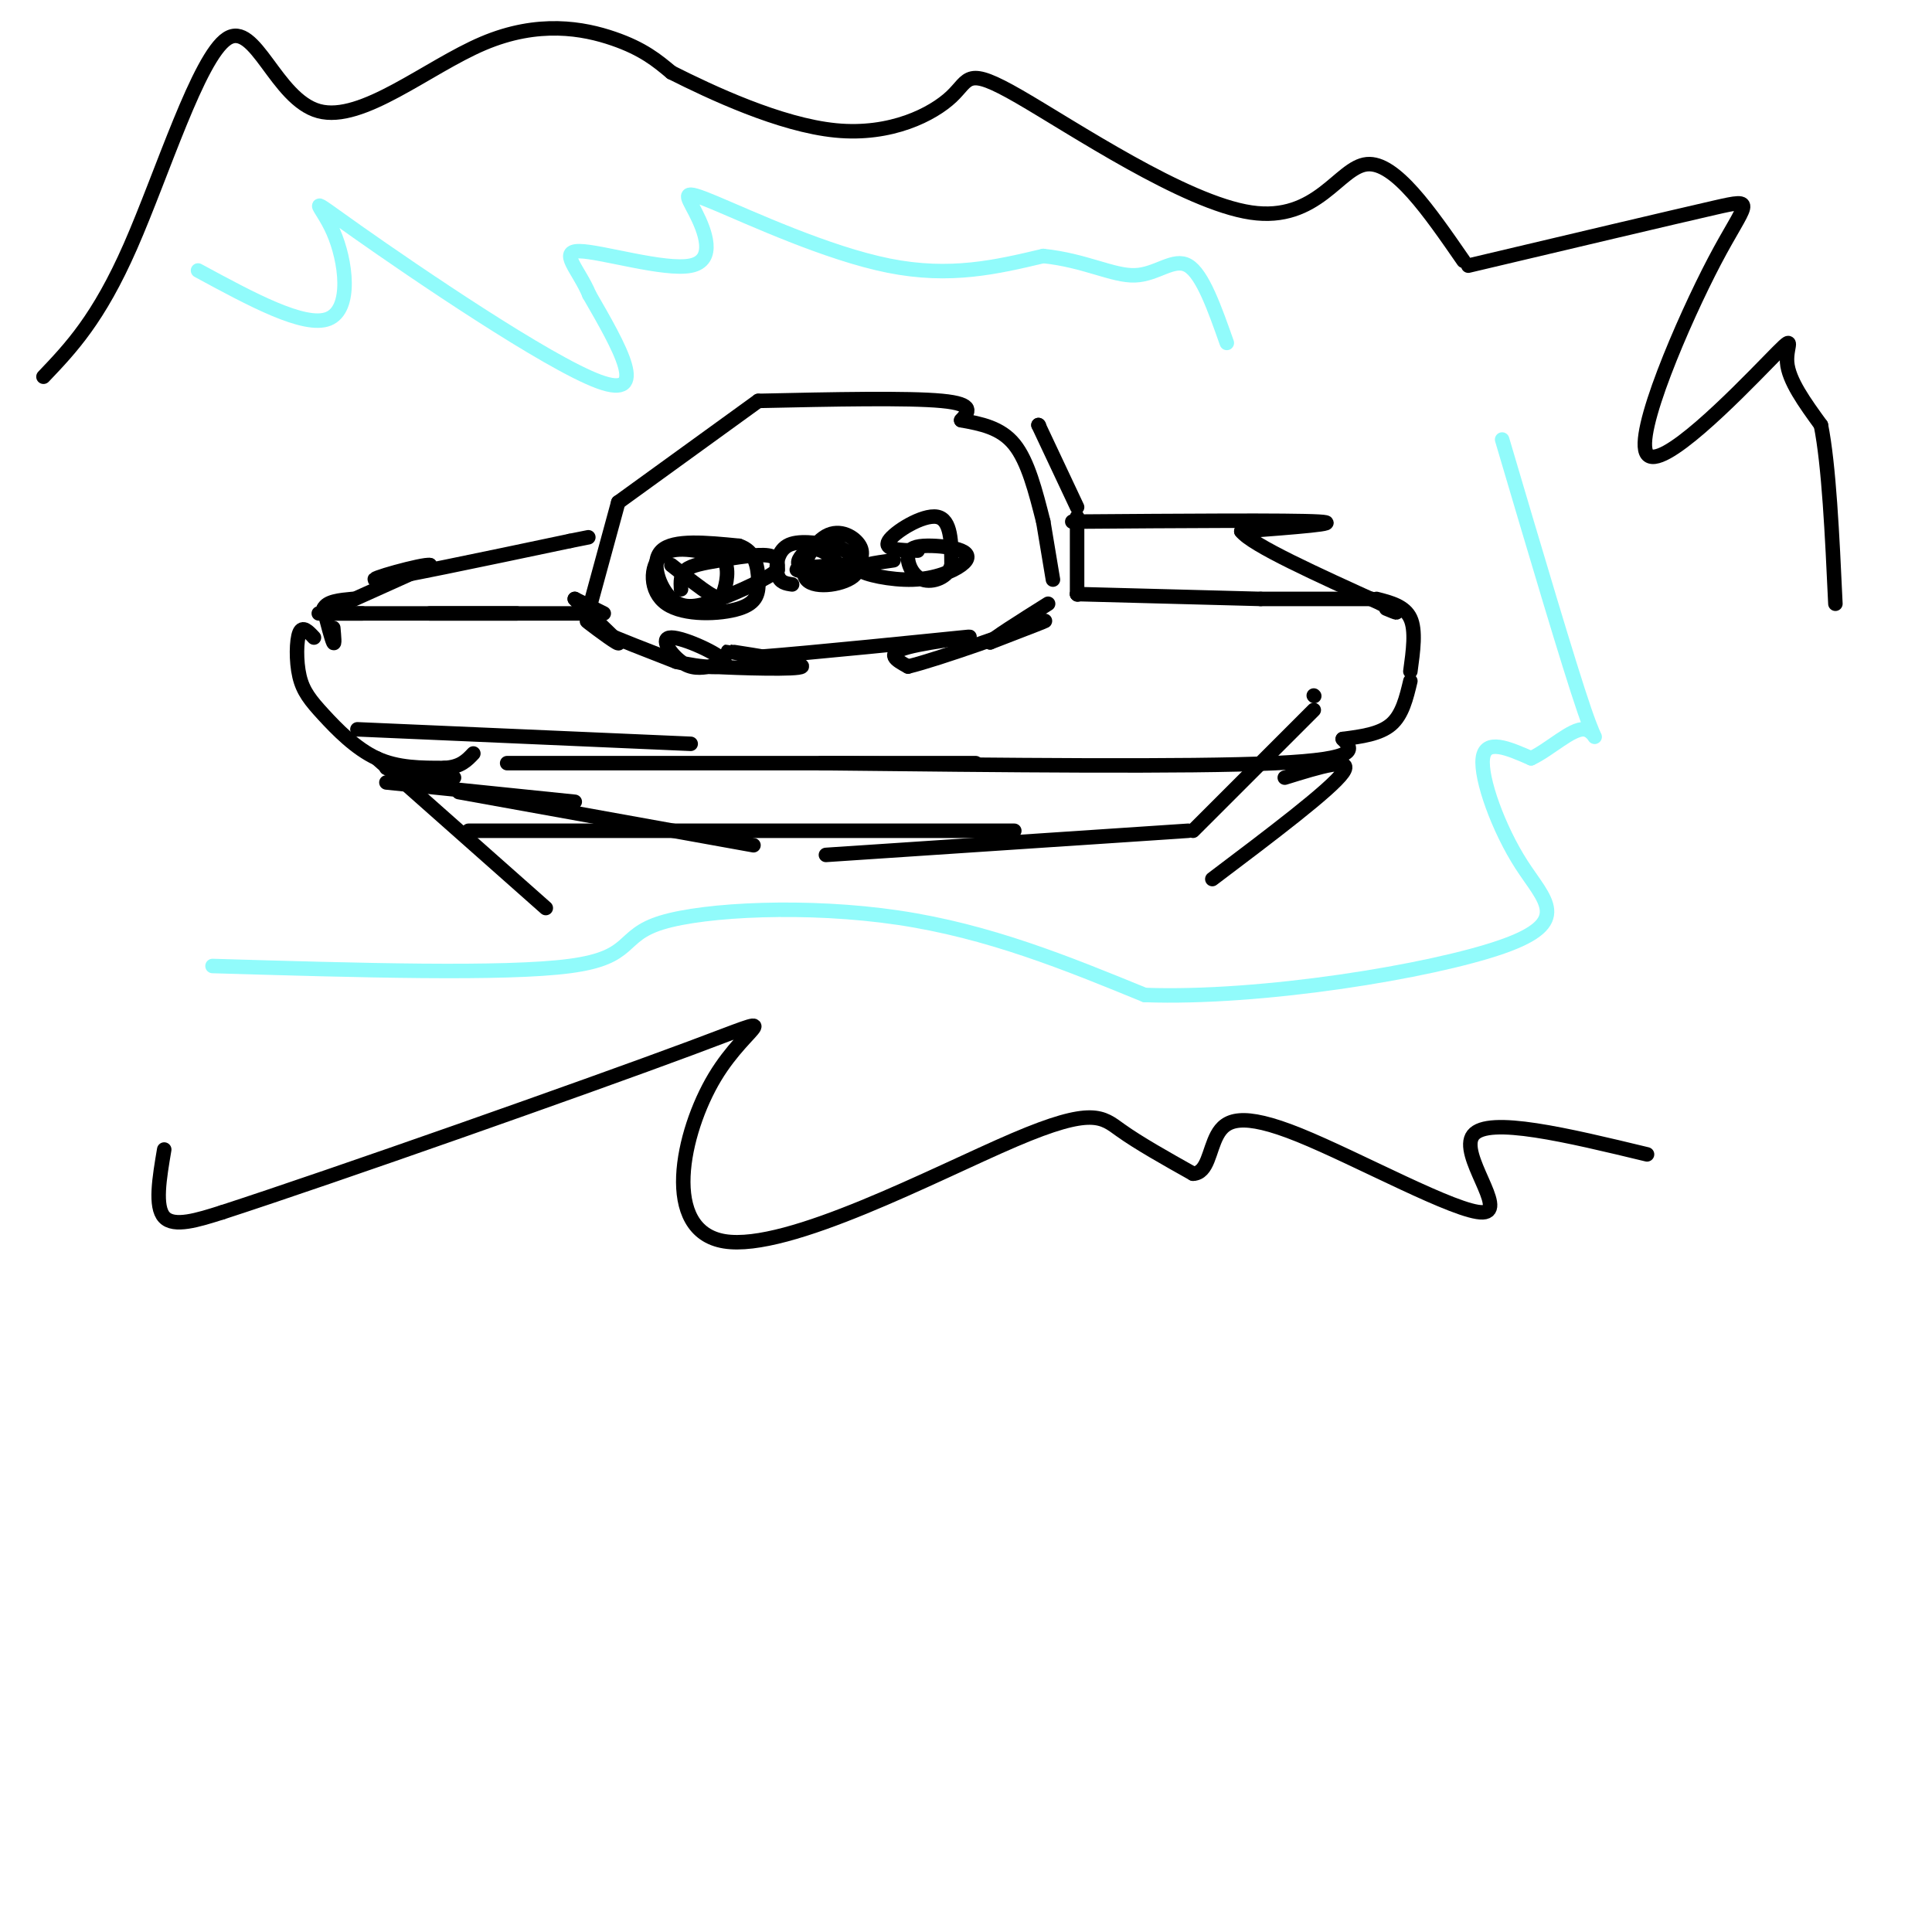 <svg viewBox='0 0 400 400' version='1.1' xmlns='http://www.w3.org/2000/svg' xmlns:xlink='http://www.w3.org/1999/xlink'><g fill='none' stroke='#000000' stroke-width='3' stroke-linecap='round' stroke-linejoin='round'><path d='M124,127c0.000,0.000 -35.000,0.000 -35,0'/><path d='M107,127c0.000,0.000 -38.000,0.000 -38,0'/><path d='M75,127c0.000,0.000 -9.000,0.000 -9,0'/><path d='M65,132c-1.182,-1.268 -2.364,-2.536 -3,-1c-0.636,1.536 -0.727,5.876 0,9c0.727,3.124 2.273,5.033 5,8c2.727,2.967 6.636,6.990 11,9c4.364,2.010 9.182,2.005 14,2'/><path d='M92,159c3.333,-0.167 4.667,-1.583 6,-3'/><path d='M74,151c0.000,0.000 69.000,3.000 69,3'/><path d='M105,158c0.000,0.000 97.000,0.000 97,0'/><path d='M170,158c38.000,0.417 76.000,0.833 94,0c18.000,-0.833 16.000,-2.917 14,-5'/><path d='M278,153c3.833,-0.500 7.667,-1.000 10,-3c2.333,-2.000 3.167,-5.500 4,-9'/><path d='M292,139c0.583,-4.250 1.167,-8.500 0,-11c-1.167,-2.500 -4.083,-3.250 -7,-4'/><path d='M284,124c0.000,0.000 -23.000,0.000 -23,0'/><path d='M261,124c0.000,0.000 -38.000,-1.000 -38,-1'/><path d='M223,123c0.000,0.000 0.100,0.100 0.1,0.1'/><path d='M223,123c0.000,0.000 0.000,-16.000 0,-16'/><path d='M223,105c0.000,0.000 -8.000,-17.000 -8,-17'/><path d='M215,88c0.000,0.000 0.100,0.100 0.1,0.1'/><path d='M122,126c0.000,0.000 6.000,-22.000 6,-22'/><path d='M128,104c0.000,0.000 29.000,-21.000 29,-21'/><path d='M157,83c15.500,-0.333 31.000,-0.667 38,0c7.000,0.667 5.500,2.333 4,4'/><path d='M199,87c4.083,0.750 8.167,1.500 11,5c2.833,3.500 4.417,9.750 6,16'/><path d='M216,108c0.000,0.000 2.000,12.000 2,12'/><path d='M141,122c-0.083,-1.512 -0.167,-3.024 1,-4c1.167,-0.976 3.583,-1.417 7,-2c3.417,-0.583 7.833,-1.310 10,-1c2.167,0.310 2.083,1.655 2,3'/><path d='M161,118c-1.885,1.667 -7.598,4.333 -12,6c-4.402,1.667 -7.493,2.333 -10,0c-2.507,-2.333 -4.431,-7.667 -2,-10c2.431,-2.333 9.215,-1.667 16,-1'/><path d='M153,113c3.395,1.093 3.882,4.326 4,7c0.118,2.674 -0.133,4.789 -4,6c-3.867,1.211 -11.349,1.518 -15,-1c-3.651,-2.518 -3.472,-7.862 -1,-10c2.472,-2.138 7.236,-1.069 12,0'/><path d='M149,115c2.167,1.452 1.583,5.083 1,7c-0.583,1.917 -1.167,2.119 -3,1c-1.833,-1.119 -4.917,-3.560 -8,-6'/><path d='M164,121c-1.267,-0.178 -2.533,-0.356 -3,-2c-0.467,-1.644 -0.133,-4.756 2,-6c2.133,-1.244 6.067,-0.622 10,0'/><path d='M173,113c3.094,1.148 5.829,4.018 4,6c-1.829,1.982 -8.222,3.078 -10,1c-1.778,-2.078 1.060,-7.329 4,-9c2.940,-1.671 5.983,0.237 7,2c1.017,1.763 0.009,3.382 -1,5'/><path d='M177,118c-2.318,0.922 -7.614,0.727 -10,0c-2.386,-0.727 -1.863,-1.988 -1,-3c0.863,-1.012 2.066,-1.776 4,-1c1.934,0.776 4.598,3.094 3,4c-1.598,0.906 -7.456,0.402 -8,0c-0.544,-0.402 4.228,-0.701 9,-1'/><path d='M174,117c1.500,-0.167 0.750,-0.083 0,0'/><path d='M190,114c-3.578,-0.067 -7.156,-0.133 -6,-2c1.156,-1.867 7.044,-5.533 10,-5c2.956,0.533 2.978,5.267 3,10'/><path d='M197,117c-0.676,2.495 -3.867,3.734 -6,3c-2.133,-0.734 -3.210,-3.441 -3,-5c0.210,-1.559 1.706,-1.968 4,-2c2.294,-0.032 5.385,0.315 7,1c1.615,0.685 1.752,1.709 0,3c-1.752,1.291 -5.395,2.847 -10,3c-4.605,0.153 -10.173,-1.099 -11,-2c-0.827,-0.901 3.086,-1.450 7,-2'/><path d='M80,159c0.000,0.000 14.000,2.000 14,2'/><path d='M78,157c0.000,0.000 35.000,31.000 35,31'/><path d='M80,162c0.000,0.000 39.000,4.000 39,4'/><path d='M95,164c0.000,0.000 61.000,11.000 61,11'/><path d='M97,172c0.000,0.000 113.000,0.000 113,0'/><path d='M171,177c0.000,0.000 75.000,-5.000 75,-5'/><path d='M247,172c0.000,0.000 25.000,-25.000 25,-25'/><path d='M69,130c0.167,1.833 0.333,3.667 0,3c-0.333,-0.667 -1.167,-3.833 -2,-7'/><path d='M67,126c0.667,-1.500 3.333,-1.750 6,-2'/><path d='M272,144c0.000,0.000 0.100,0.100 0.1,0.1'/><path d='M251,182c12.250,-9.250 24.500,-18.500 27,-22c2.500,-3.500 -4.750,-1.250 -12,1'/><path d='M125,127c0.000,0.000 -6.000,-3.000 -6,-3'/><path d='M119,124c1.500,1.833 8.250,7.917 9,9c0.750,1.083 -4.500,-2.833 -6,-4c-1.500,-1.167 0.750,0.417 3,2'/><path d='M125,131c3.000,1.333 9.000,3.667 15,6'/><path d='M140,137c5.265,1.308 10.927,1.577 10,0c-0.927,-1.577 -8.442,-5.002 -11,-5c-2.558,0.002 -0.159,3.429 2,5c2.159,1.571 4.080,1.285 6,1'/><path d='M147,138c6.119,0.345 18.417,0.708 19,0c0.583,-0.708 -10.548,-2.488 -14,-3c-3.452,-0.512 0.774,0.244 5,1'/><path d='M157,136c10.929,-0.821 35.750,-3.375 42,-4c6.250,-0.625 -6.071,0.679 -11,2c-4.929,1.321 -2.464,2.661 0,4'/><path d='M188,138c6.444,-1.556 22.556,-7.444 27,-9c4.444,-1.556 -2.778,1.222 -10,4'/><path d='M205,133c0.333,-0.667 6.167,-4.333 12,-8'/><path d='M69,126c0.000,0.000 20.000,-9.000 20,-9'/><path d='M89,117c-1.111,-0.378 -13.889,3.178 -11,3c2.889,-0.178 21.444,-4.089 40,-8'/><path d='M118,112c6.667,-1.333 3.333,-0.667 0,0'/><path d='M222,108c22.583,-0.167 45.167,-0.333 51,0c5.833,0.333 -5.083,1.167 -16,2'/><path d='M257,110c2.167,2.833 15.583,8.917 29,15'/><path d='M286,125c5.000,2.667 3.000,1.833 1,1'/><path d='M34,238c-1.000,5.917 -2.000,11.833 0,14c2.000,2.167 7.000,0.583 12,-1'/><path d='M46,251c23.316,-7.580 75.607,-26.030 97,-34c21.393,-7.970 11.887,-5.462 5,6c-6.887,11.462 -11.155,31.876 2,34c13.155,2.124 43.734,-14.044 60,-21c16.266,-6.956 18.219,-4.702 22,-2c3.781,2.702 9.391,5.851 15,9'/><path d='M247,243c3.078,-0.088 3.272,-4.808 5,-8c1.728,-3.192 4.989,-4.856 17,0c12.011,4.856 32.772,16.230 38,16c5.228,-0.230 -5.078,-12.066 -2,-16c3.078,-3.934 19.539,0.033 36,4'/><path d='M9,78c5.696,-5.978 11.391,-11.956 18,-27c6.609,-15.044 14.130,-39.153 20,-43c5.870,-3.847 10.089,12.567 19,15c8.911,2.433 22.515,-9.114 34,-14c11.485,-4.886 20.853,-3.110 27,-1c6.147,2.110 9.074,4.555 12,7'/><path d='M139,15c8.142,4.105 22.499,10.868 34,12c11.501,1.132 20.148,-3.368 24,-7c3.852,-3.632 2.909,-6.396 14,0c11.091,6.396 34.217,21.953 48,24c13.783,2.047 18.224,-9.415 24,-10c5.776,-0.585 12.888,9.708 20,20'/><path d='M304,55c20.933,-4.955 41.866,-9.910 51,-12c9.134,-2.090 6.470,-1.314 0,11c-6.470,12.314 -16.744,36.167 -14,40c2.744,3.833 18.508,-12.353 25,-19c6.492,-6.647 3.712,-3.756 4,0c0.288,3.756 3.644,8.378 7,13'/><path d='M377,88c1.667,8.333 2.333,22.667 3,37'/></g>
<g fill='none' stroke='#91FBFB' stroke-width='3' stroke-linecap='round' stroke-linejoin='round'><path d='M41,56c11.048,5.989 22.096,11.978 27,10c4.904,-1.978 3.665,-11.922 1,-18c-2.665,-6.078 -6.756,-8.290 5,0c11.756,8.290 39.359,27.083 50,31c10.641,3.917 4.321,-7.041 -2,-18'/><path d='M122,61c-2.126,-5.160 -6.439,-9.060 -2,-9c4.439,0.060 17.632,4.080 23,3c5.368,-1.080 2.913,-7.258 1,-11c-1.913,-3.742 -3.284,-5.046 4,-2c7.284,3.046 23.224,10.442 36,13c12.776,2.558 22.388,0.279 32,-2'/><path d='M216,53c8.690,0.905 14.417,4.167 19,4c4.583,-0.167 8.024,-3.762 11,-2c2.976,1.762 5.488,8.881 8,16'/><path d='M44,200c30.280,0.893 60.560,1.786 74,0c13.440,-1.786 10.042,-6.250 19,-9c8.958,-2.750 30.274,-3.786 49,-1c18.726,2.786 34.863,9.393 51,16'/><path d='M237,206c24.247,0.890 59.365,-4.885 74,-10c14.635,-5.115 8.786,-9.569 4,-17c-4.786,-7.431 -8.510,-17.837 -8,-22c0.510,-4.163 5.255,-2.081 10,0'/><path d='M317,157c3.833,-1.786 8.417,-6.250 11,-6c2.583,0.250 3.167,5.214 0,-4c-3.167,-9.214 -10.083,-32.607 -17,-56'/></g>
</svg>